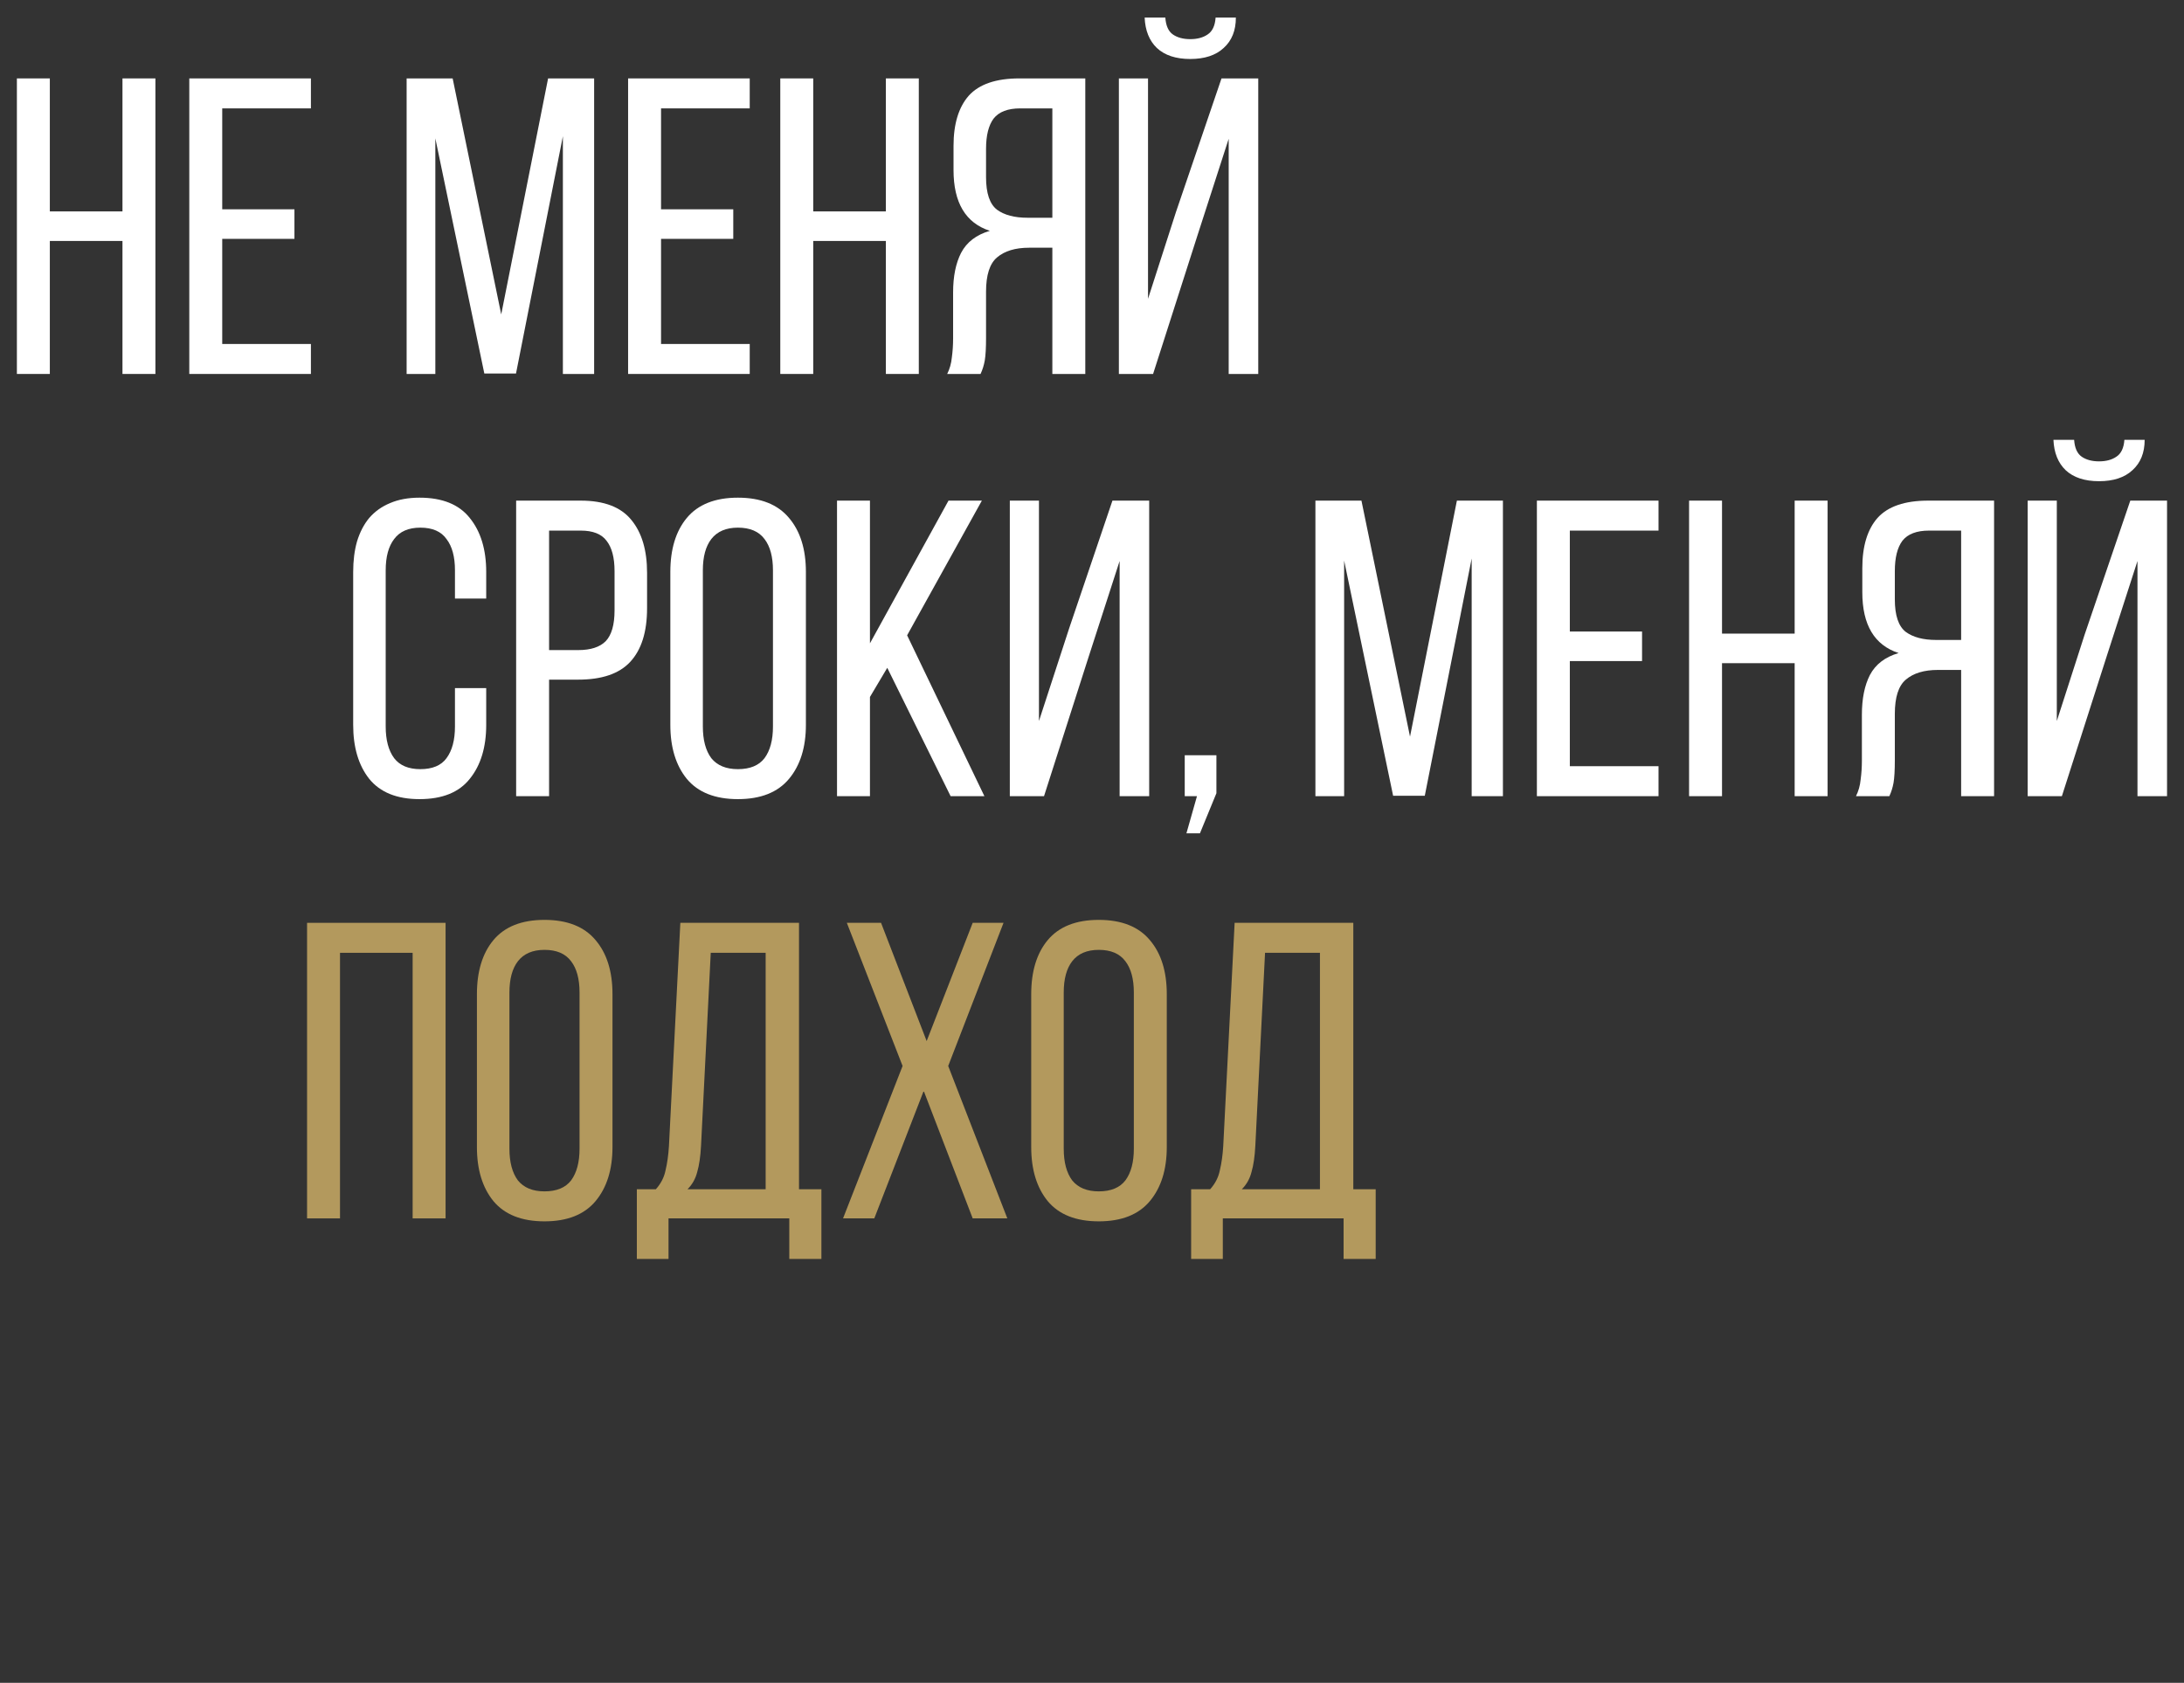<svg width="362" height="279" viewBox="0 0 362 279" fill="none" xmlns="http://www.w3.org/2000/svg">
<rect x="0" y="0" width="362" height="279" fill="#333333" stroke="none"/>
<path d="M204.846 2.92C204.846 5.067 204.17 6.747 202.816 7.96C201.51 9.173 199.666 9.78 197.286 9.78C194.906 9.78 193.063 9.173 191.756 7.96C190.496 6.747 189.82 5.067 189.726 2.92H193.156C193.25 4.273 193.67 5.207 194.416 5.72C195.163 6.233 196.12 6.49 197.286 6.49C198.453 6.49 199.41 6.233 200.156 5.72C200.95 5.207 201.393 4.273 201.486 2.92H204.846ZM198.546 38.83L191.126 62H185.456V13H190.286V49.54L194.906 35.19L202.466 13H208.556V62H203.656V23.01L198.546 38.83Z" fill="white"/>
<path d="M170.578 41.07C168.291 41.07 166.518 41.607 165.258 42.68C164.044 43.707 163.438 45.597 163.438 48.35V56.05C163.438 57.683 163.368 58.92 163.228 59.76C163.088 60.553 162.854 61.3 162.528 62H156.998C157.418 61.16 157.674 60.25 157.768 59.27C157.908 58.243 157.978 57.193 157.978 56.12V48.49C157.978 45.83 158.421 43.637 159.308 41.91C160.241 40.137 161.828 38.923 164.068 38.27C160.054 36.963 158.048 33.603 158.048 28.19V24.2C158.048 20.56 158.888 17.783 160.568 15.87C162.294 13.957 165.094 13 168.968 13H179.888V62H174.428V41.07H170.578ZM169.108 17.97C167.054 17.97 165.584 18.53 164.698 19.65C163.858 20.77 163.438 22.45 163.438 24.69V29.38C163.438 32.04 164.044 33.837 165.258 34.77C166.471 35.657 168.151 36.1 170.298 36.1H174.428V17.97H169.108Z" fill="white"/>
<path d="M134.793 39.95V62H129.333V13H134.793V35.05H146.833V13H152.293V62H146.833V39.95H134.793Z" fill="white"/>
<path d="M121.539 34.7V39.6H109.569V57.03H124.269V62H104.109V13H124.269V17.97H109.569V34.7H121.539Z" fill="white"/>
<path d="M85.528 61.93H80.278L72.158 22.94V62H67.398V13H75.028L83.078 52.13L90.848 13H98.478V62H93.298V22.59L85.528 61.93Z" fill="white"/>
<path d="M48.804 34.7V39.6H36.834V57.03H51.534V62H31.374V13H51.534V17.97H36.834V34.7H48.804Z" fill="white"/>
<path d="M8.26 39.95V62H2.8V13H8.26V35.05H20.3V13H25.76V62H20.3V39.95H8.26Z" fill="white"/>
<path d="M222.702 208.72V202H202.682V208.72H197.432V197.17H200.582C201.422 196.237 201.959 195.187 202.192 194.02C202.472 192.853 202.659 191.523 202.752 190.03L204.642 153H224.312V197.17H228.022V208.72H222.702ZM208.072 189.96C207.979 191.733 207.769 193.18 207.442 194.3C207.162 195.42 206.625 196.377 205.832 197.17H218.782V157.97H209.682L208.072 189.96Z" fill="#B3995D"/>
<path d="M170.925 164.83C170.925 161.05 171.835 158.063 173.655 155.87C175.522 153.63 178.345 152.51 182.125 152.51C185.905 152.51 188.728 153.63 190.595 155.87C192.462 158.063 193.395 161.05 193.395 164.83V190.17C193.395 193.903 192.462 196.89 190.595 199.13C188.728 201.37 185.905 202.49 182.125 202.49C178.345 202.49 175.522 201.37 173.655 199.13C171.835 196.89 170.925 193.903 170.925 190.17V164.83ZM176.315 190.45C176.315 192.69 176.782 194.44 177.715 195.7C178.695 196.913 180.165 197.52 182.125 197.52C184.132 197.52 185.602 196.913 186.535 195.7C187.468 194.44 187.935 192.69 187.935 190.45V164.55C187.935 162.31 187.468 160.583 186.535 159.37C185.602 158.11 184.132 157.48 182.125 157.48C180.165 157.48 178.695 158.11 177.715 159.37C176.782 160.583 176.315 162.31 176.315 164.55V190.45Z" fill="#B3995D"/>
<path d="M153.105 180.86L144.915 202H139.735L149.605 176.73L140.365 153H146.035L153.595 172.6L161.225 153H166.335L157.165 176.73L166.965 202H161.225L153.105 180.86Z" fill="#B3995D"/>
<path d="M130.827 208.72V202H110.807V208.72H105.557V197.17H108.707C109.547 196.237 110.084 195.187 110.317 194.02C110.597 192.853 110.784 191.523 110.877 190.03L112.767 153H132.437V197.17H136.147V208.72H130.827ZM116.197 189.96C116.104 191.733 115.894 193.18 115.567 194.3C115.287 195.42 114.75 196.377 113.957 197.17H126.907V157.97H117.807L116.197 189.96Z" fill="#B3995D"/>
<path d="M79.05 164.83C79.05 161.05 79.96 158.063 81.78 155.87C83.647 153.63 86.47 152.51 90.25 152.51C94.03 152.51 96.853 153.63 98.72 155.87C100.587 158.063 101.52 161.05 101.52 164.83V190.17C101.52 193.903 100.587 196.89 98.72 199.13C96.853 201.37 94.03 202.49 90.25 202.49C86.47 202.49 83.647 201.37 81.78 199.13C79.96 196.89 79.05 193.903 79.05 190.17V164.83ZM84.44 190.45C84.44 192.69 84.907 194.44 85.84 195.7C86.82 196.913 88.29 197.52 90.25 197.52C92.257 197.52 93.727 196.913 94.66 195.7C95.593 194.44 96.06 192.69 96.06 190.45V164.55C96.06 162.31 95.593 160.583 94.66 159.37C93.727 158.11 92.257 157.48 90.25 157.48C88.29 157.48 86.82 158.11 85.84 159.37C84.907 160.583 84.44 162.31 84.44 164.55V190.45Z" fill="#B3995D"/>
<path d="M56.356 157.97V202H50.896V153H73.856V202H68.396V157.97H56.356Z" fill="#B3995D"/>
<path d="M355.479 72.92C355.479 75.067 354.802 76.747 353.449 77.96C352.142 79.173 350.299 79.78 347.919 79.78C345.539 79.78 343.696 79.173 342.389 77.96C341.129 76.747 340.452 75.067 340.359 72.92H343.789C343.882 74.273 344.302 75.207 345.049 75.72C345.796 76.233 346.752 76.49 347.919 76.49C349.086 76.49 350.042 76.233 350.789 75.72C351.582 75.207 352.026 74.273 352.119 72.92H355.479ZM349.179 108.83L341.759 132H336.089V83H340.919V119.54L345.539 105.19L353.099 83H359.189V132H354.289V93.01L349.179 108.83Z" fill="white"/>
<path d="M321.21 111.07C318.924 111.07 317.15 111.607 315.89 112.68C314.677 113.707 314.07 115.597 314.07 118.35V126.05C314.07 127.683 314 128.92 313.86 129.76C313.72 130.553 313.487 131.3 313.16 132H307.63C308.05 131.16 308.307 130.25 308.4 129.27C308.54 128.243 308.61 127.193 308.61 126.12V118.49C308.61 115.83 309.054 113.637 309.94 111.91C310.874 110.137 312.46 108.923 314.7 108.27C310.687 106.963 308.68 103.603 308.68 98.19V94.2C308.68 90.56 309.52 87.783 311.2 85.87C312.927 83.957 315.727 83 319.6 83H330.52V132H325.06V111.07H321.21ZM319.74 87.97C317.687 87.97 316.217 88.53 315.33 89.65C314.49 90.77 314.07 92.45 314.07 94.69V99.38C314.07 102.04 314.677 103.837 315.89 104.77C317.104 105.657 318.784 106.1 320.93 106.1H325.06V87.97H319.74Z" fill="white"/>
<path d="M285.426 109.95V132H279.966V83H285.426V105.05H297.466V83H302.926V132H297.466V109.95H285.426Z" fill="white"/>
<path d="M272.171 104.7V109.6H260.201V127.03H274.901V132H254.741V83H274.901V87.97H260.201V104.7H272.171Z" fill="white"/>
<path d="M236.161 131.93H230.911L222.791 92.94V132H218.031V83H225.661L233.711 122.13L241.481 83H249.111V132H243.931V92.59L236.161 131.93Z" fill="white"/>
<path d="M198.401 131.999H196.371V125.209H201.621V131.509L198.891 138.159H196.651L198.401 131.999Z" fill="white"/>
<path d="M180.328 109.25L173.048 132H167.378V83H172.208V119.54L177.248 104.07L184.388 83H190.478V132H185.578V93.01L180.328 109.25Z" fill="white"/>
<path d="M147.066 110.72L144.196 115.55V132H138.736V83H144.196V106.66L157.216 83H162.746L150.356 105.33L163.166 132H157.566L147.066 110.72Z" fill="white"/>
<path d="M111.109 94.83C111.109 91.05 112.019 88.063 113.839 85.87C115.705 83.63 118.529 82.51 122.309 82.51C126.089 82.51 128.912 83.63 130.779 85.87C132.645 88.063 133.579 91.05 133.579 94.83V120.17C133.579 123.903 132.645 126.89 130.779 129.13C128.912 131.37 126.089 132.49 122.309 132.49C118.529 132.49 115.705 131.37 113.839 129.13C112.019 126.89 111.109 123.903 111.109 120.17V94.83ZM116.499 120.45C116.499 122.69 116.965 124.44 117.899 125.7C118.879 126.913 120.349 127.52 122.309 127.52C124.315 127.52 125.785 126.913 126.719 125.7C127.652 124.44 128.119 122.69 128.119 120.45V94.55C128.119 92.31 127.652 90.583 126.719 89.37C125.785 88.11 124.315 87.48 122.309 87.48C120.349 87.48 118.879 88.11 117.899 89.37C116.965 90.583 116.499 92.31 116.499 94.55V120.45Z" fill="white"/>
<path d="M96.262 83C100.135 83 102.935 84.073 104.662 86.22C106.389 88.32 107.252 91.237 107.252 94.97V100.85C107.252 104.77 106.319 107.733 104.452 109.74C102.632 111.7 99.762 112.68 95.842 112.68H91.012V132H85.552V83H96.262ZM95.842 107.78C97.895 107.78 99.412 107.29 100.392 106.31C101.372 105.283 101.862 103.58 101.862 101.2V94.69C101.862 92.45 101.419 90.77 100.532 89.65C99.692 88.53 98.269 87.97 96.262 87.97H91.012V107.78H95.842Z" fill="white"/>
<path d="M69.53 82.51C73.31 82.51 76.087 83.63 77.86 85.87C79.68 88.11 80.59 91.096 80.59 94.83V99.24H75.41V94.55C75.41 92.31 74.944 90.583 74.01 89.37C73.124 88.11 71.677 87.48 69.67 87.48C67.71 87.48 66.264 88.11 65.33 89.37C64.397 90.583 63.93 92.31 63.93 94.55V120.45C63.93 122.69 64.397 124.44 65.33 125.7C66.264 126.913 67.71 127.52 69.67 127.52C71.677 127.52 73.124 126.913 74.01 125.7C74.944 124.44 75.41 122.69 75.41 120.45V114.08H80.59V120.17C80.59 123.903 79.68 126.89 77.86 129.13C76.087 131.37 73.31 132.49 69.53 132.49C65.797 132.49 63.02 131.37 61.2 129.13C59.427 126.89 58.54 123.903 58.54 120.17V94.83C58.54 92.963 58.75 91.283 59.17 89.79C59.637 88.25 60.314 86.943 61.2 85.87C62.134 84.796 63.277 83.98 64.63 83.42C66.03 82.813 67.664 82.51 69.53 82.51Z" fill="white"/>
</svg>
